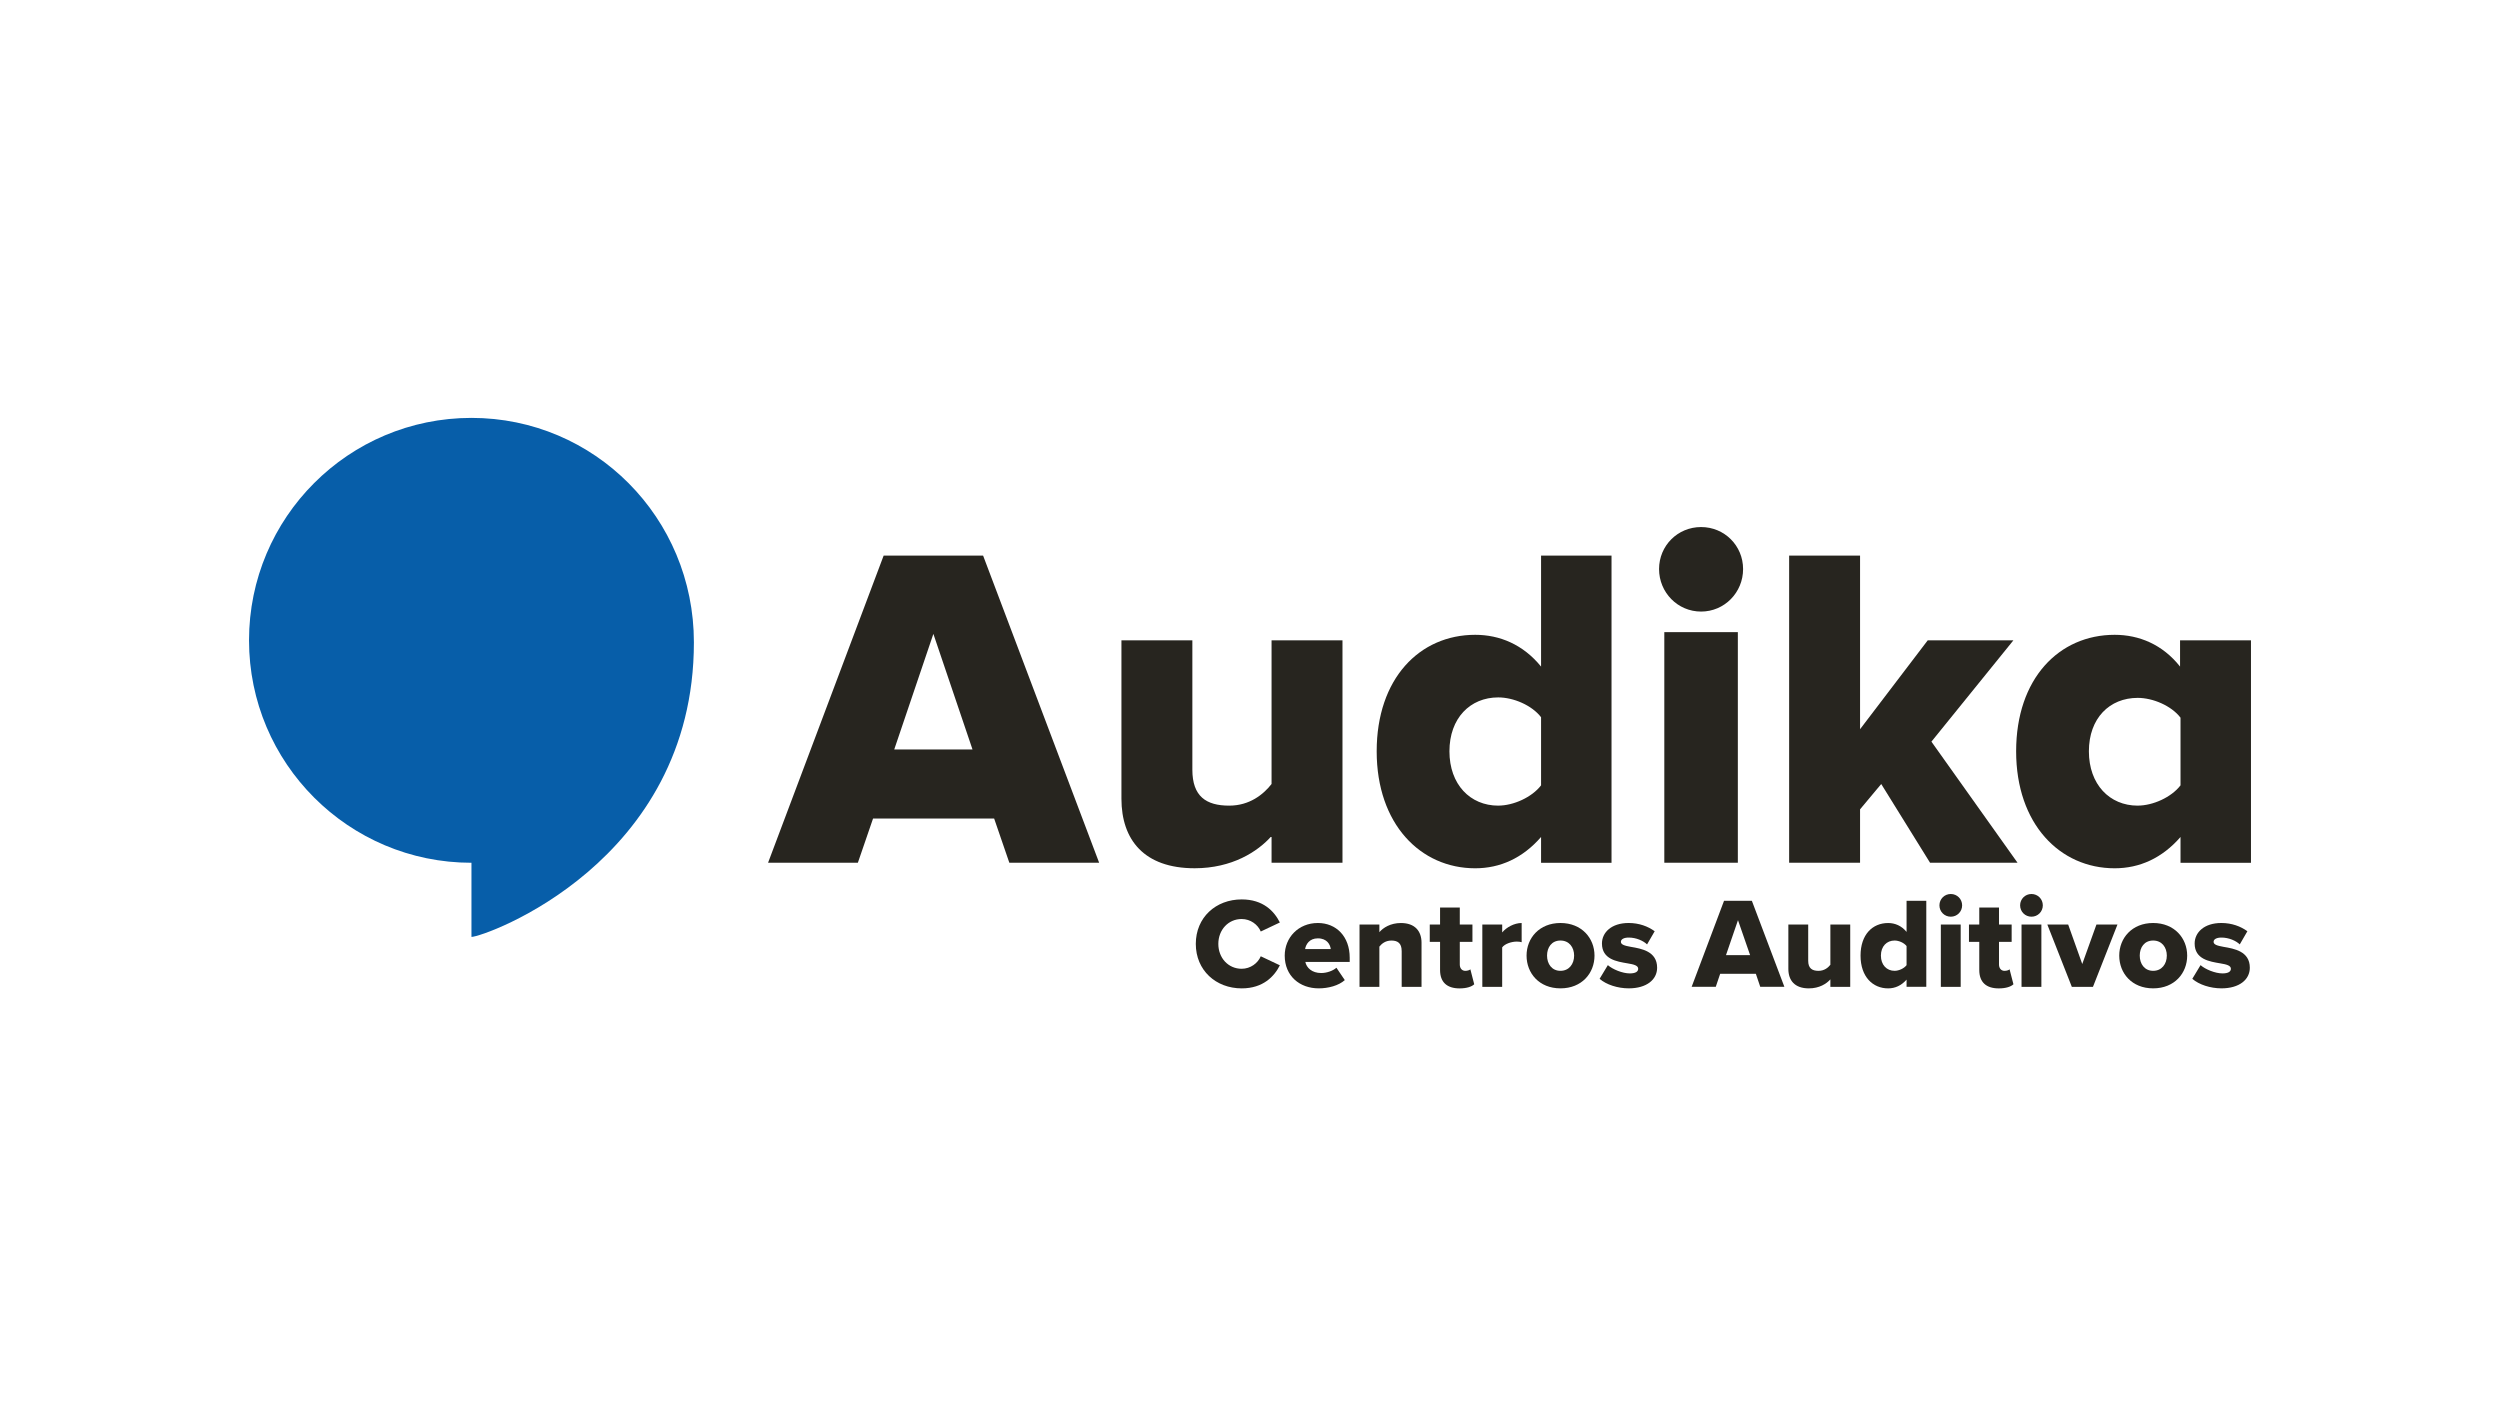 <svg xmlns="http://www.w3.org/2000/svg" id="Layer_1" data-name="Layer 1" viewBox="0 0 1024 576"><defs><style>      .cls-1 {        fill: #fff;      }      .cls-2 {        fill: #075ea9;      }      .cls-3 {        fill: #27251f;      }    </style></defs><rect class="cls-1" x="-23.37" y="-41.78" width="1070.75" height="659.56"></rect><g><g id="CA"><path class="cls-3" d="M489.8,386.62c0-10.88,8.24-18.22,18.8-18.22,8.77,0,13.31,4.81,15.63,9.45l-7.82,3.7c-1.16-2.8-4.17-5.12-7.82-5.12-5.49,0-9.56,4.44-9.56,10.19s4.07,10.19,9.56,10.19c3.64,0,6.65-2.32,7.82-5.12l7.82,3.7c-2.27,4.54-6.86,9.45-15.63,9.45-10.56,0-18.8-7.39-18.8-18.22Z"></path><path class="cls-3" d="M539.8,378.06c7.55,0,13.04,5.54,13.04,14.21v1.74h-18.17c.48,2.38,2.69,4.54,6.5,4.54,2.27,0,4.81-.9,6.23-2.17l3.43,5.07c-2.54,2.27-6.76,3.38-10.67,3.38-7.87,0-13.94-5.12-13.94-13.41,0-7.39,5.6-13.36,13.57-13.36ZM534.57,388.73h10.51c-.21-1.8-1.53-4.38-5.28-4.38-3.54,0-4.91,2.53-5.23,4.38Z"></path><path class="cls-3" d="M574.12,389.47c0-3.12-1.64-4.22-4.17-4.22s-4.01,1.32-4.96,2.48v16.48h-8.13v-25.51h8.13v3.12c1.53-1.8,4.54-3.75,8.82-3.75,5.81,0,8.45,3.38,8.45,8.08v18.06h-8.13v-14.73Z"></path><path class="cls-3" d="M589.85,397.34v-11.56h-4.22v-7.08h4.22v-6.97h8.08v6.97h5.18v7.08h-5.18v9.29c0,1.48.84,2.59,2.27,2.59.9,0,1.8-.32,2.06-.63l1.58,6.13c-1,.95-3.01,1.69-6.02,1.69-5.18,0-7.97-2.59-7.97-7.5Z"></path><path class="cls-3" d="M607.17,378.7h8.13v3.22c1.69-2.06,4.91-3.86,7.97-3.86v7.87c-.48-.16-1.16-.26-2.01-.26-2.11,0-4.91.9-5.97,2.38v16.16h-8.13v-25.51Z"></path><path class="cls-3" d="M625.28,391.42c0-7.18,5.23-13.36,13.89-13.36s13.94,6.18,13.94,13.36-5.18,13.41-13.94,13.41-13.89-6.23-13.89-13.41ZM644.76,391.42c0-3.38-2.01-6.18-5.6-6.18s-5.49,2.8-5.49,6.18,1.95,6.23,5.49,6.23,5.6-2.8,5.6-6.23Z"></path><path class="cls-3" d="M658.59,395.33c1.9,1.69,5.97,3.38,8.98,3.38,2.43,0,3.43-.79,3.43-1.9,0-1.32-1.74-1.8-4.38-2.22-4.33-.74-10.46-1.64-10.46-8.13,0-4.49,3.86-8.4,10.93-8.4,4.28,0,7.92,1.37,10.67,3.38l-3.12,5.39c-1.53-1.48-4.44-2.8-7.5-2.8-1.9,0-3.22.63-3.22,1.74s1.37,1.58,4.07,2.06c4.33.74,10.77,1.8,10.77,8.55,0,4.86-4.28,8.45-11.62,8.45-4.54,0-9.24-1.53-11.94-3.91l3.38-5.6Z"></path><path class="cls-3" d="M719.21,398.87h-14.63l-1.8,5.33h-9.88l13.26-35.22h11.41l13.31,35.22h-9.88l-1.8-5.33ZM706.96,391.21h9.88l-4.96-14.31-4.91,14.31Z"></path><path class="cls-3" d="M749.73,401.14c-1.58,1.8-4.54,3.7-8.82,3.7-5.81,0-8.4-3.27-8.4-7.97v-18.17h8.13v14.84c0,3.06,1.58,4.12,4.22,4.12,2.32,0,3.91-1.27,4.86-2.48v-16.48h8.13v25.51h-8.13v-3.06Z"></path><path class="cls-3" d="M780.93,401.25c-2.11,2.43-4.7,3.59-7.55,3.59-6.28,0-11.3-4.75-11.3-13.41s4.91-13.36,11.3-13.36c2.8,0,5.49,1.11,7.55,3.64v-12.73h8.08v35.22h-8.08v-2.96ZM780.93,387.51c-1.06-1.37-3.17-2.27-4.91-2.27-3.22,0-5.6,2.38-5.6,6.18s2.38,6.23,5.6,6.23c1.74,0,3.86-.95,4.91-2.32v-7.82Z"></path><path class="cls-3" d="M794.39,370.83c0-2.59,2.06-4.65,4.65-4.65s4.65,2.06,4.65,4.65-2.06,4.65-4.65,4.65-4.65-2.06-4.65-4.65ZM794.97,378.7h8.13v25.51h-8.13v-25.51Z"></path><path class="cls-3" d="M810.71,397.34v-11.56h-4.22v-7.08h4.22v-6.97h8.08v6.97h5.18v7.08h-5.18v9.29c0,1.48.84,2.59,2.27,2.59.9,0,1.8-.32,2.06-.63l1.58,6.13c-1,.95-3.01,1.69-6.02,1.69-5.18,0-7.97-2.59-7.97-7.5Z"></path><path class="cls-3" d="M827.44,370.83c0-2.59,2.06-4.65,4.65-4.65s4.65,2.06,4.65,4.65-2.06,4.65-4.65,4.65-4.65-2.06-4.65-4.65ZM828.02,378.7h8.13v25.51h-8.13v-25.51Z"></path><path class="cls-3" d="M838.58,378.7h8.55l5.76,16.16,5.81-16.16h8.61l-10.03,25.51h-8.66l-10.03-25.51Z"></path><path class="cls-3" d="M868.04,391.42c0-7.18,5.23-13.36,13.89-13.36s13.94,6.18,13.94,13.36-5.18,13.41-13.94,13.41-13.89-6.23-13.89-13.41ZM887.53,391.42c0-3.38-2.01-6.18-5.6-6.18s-5.49,2.8-5.49,6.18,1.95,6.23,5.49,6.23,5.6-2.8,5.6-6.23Z"></path><path class="cls-3" d="M901.36,395.33c1.9,1.69,5.97,3.38,8.98,3.38,2.43,0,3.43-.79,3.43-1.9,0-1.32-1.74-1.8-4.38-2.22-4.33-.74-10.46-1.64-10.46-8.13,0-4.49,3.86-8.4,10.93-8.4,4.28,0,7.92,1.37,10.67,3.38l-3.12,5.39c-1.53-1.48-4.44-2.8-7.5-2.8-1.9,0-3.22.63-3.22,1.74s1.37,1.58,4.07,2.06c4.33.74,10.77,1.8,10.77,8.55,0,4.86-4.28,8.45-11.62,8.45-4.54,0-9.24-1.53-11.94-3.91l3.38-5.6Z"></path></g><g><g><path class="cls-3" d="M450.21,353.38l-47.53-125.8h-40.74l-47.34,125.8h36.78l6.22-18.11h49.6l6.22,18.11h36.78ZM398.34,306.98h-32.06l16.03-47.34,16.03,47.34Z"></path><path class="cls-3" d="M549.88,353.38v-91.1h-29.05v58.85c-3.39,4.34-9.05,8.86-17.35,8.86-9.43,0-15.09-3.77-15.09-14.71v-53h-29.05v64.88c0,16.79,9.24,28.48,29.99,28.48,15.28,0,25.84-6.79,31.5-13.2v10.94h29.05Z"></path><path class="cls-3" d="M660.08,353.38v-125.8h-28.86v45.45c-7.36-9.05-16.97-13.01-26.97-13.01-22.82,0-40.36,17.92-40.36,47.72s17.92,47.91,40.36,47.91c10.19,0,19.43-4.15,26.97-12.82v10.56h28.86ZM613.68,329.99c-11.5,0-19.99-8.68-19.99-22.26s8.49-22.07,19.99-22.07c6.22,0,13.77,3.21,17.54,8.11v27.91c-3.77,4.91-11.32,8.3-17.54,8.3"></path><polygon class="cls-3" points="826.38 353.38 791.11 303.78 824.69 262.28 789.6 262.28 761.88 298.69 761.88 227.58 732.83 227.58 732.83 353.38 761.88 353.38 761.88 331.5 770.55 321.13 790.55 353.38 826.38 353.38"></polygon><path class="cls-3" d="M922,353.38v-91.1h-29.05v10.75c-7.17-9.05-16.79-13.01-26.78-13.01-22.82,0-40.36,17.92-40.36,47.72s17.92,47.91,40.36,47.91c10.19,0,19.43-4.15,26.97-12.82v10.56h28.86ZM875.6,329.99c-11.5,0-19.99-8.68-19.99-22.26s8.49-21.88,19.99-21.88c6.22,0,13.77,3.2,17.54,8.11v27.72c-3.77,4.91-11.32,8.3-17.54,8.3"></path><path class="cls-3" d="M696.76,250.5c9.58,0,17.21-7.82,17.21-17.41s-7.63-17.21-17.21-17.21-17.21,7.63-17.21,17.21,7.63,17.41,17.21,17.41M711.82,258.91h-30.12v94.47h30.12v-94.47Z"></path></g><path class="cls-2" d="M284.22,263.1c0,90.29-85.86,120.66-91.11,120.66v-30.37c-50.32,0-91.11-40.79-91.11-91.11s40.79-91.11,91.11-91.11,91.11,40.85,91.11,91.93Z"></path></g></g></svg>